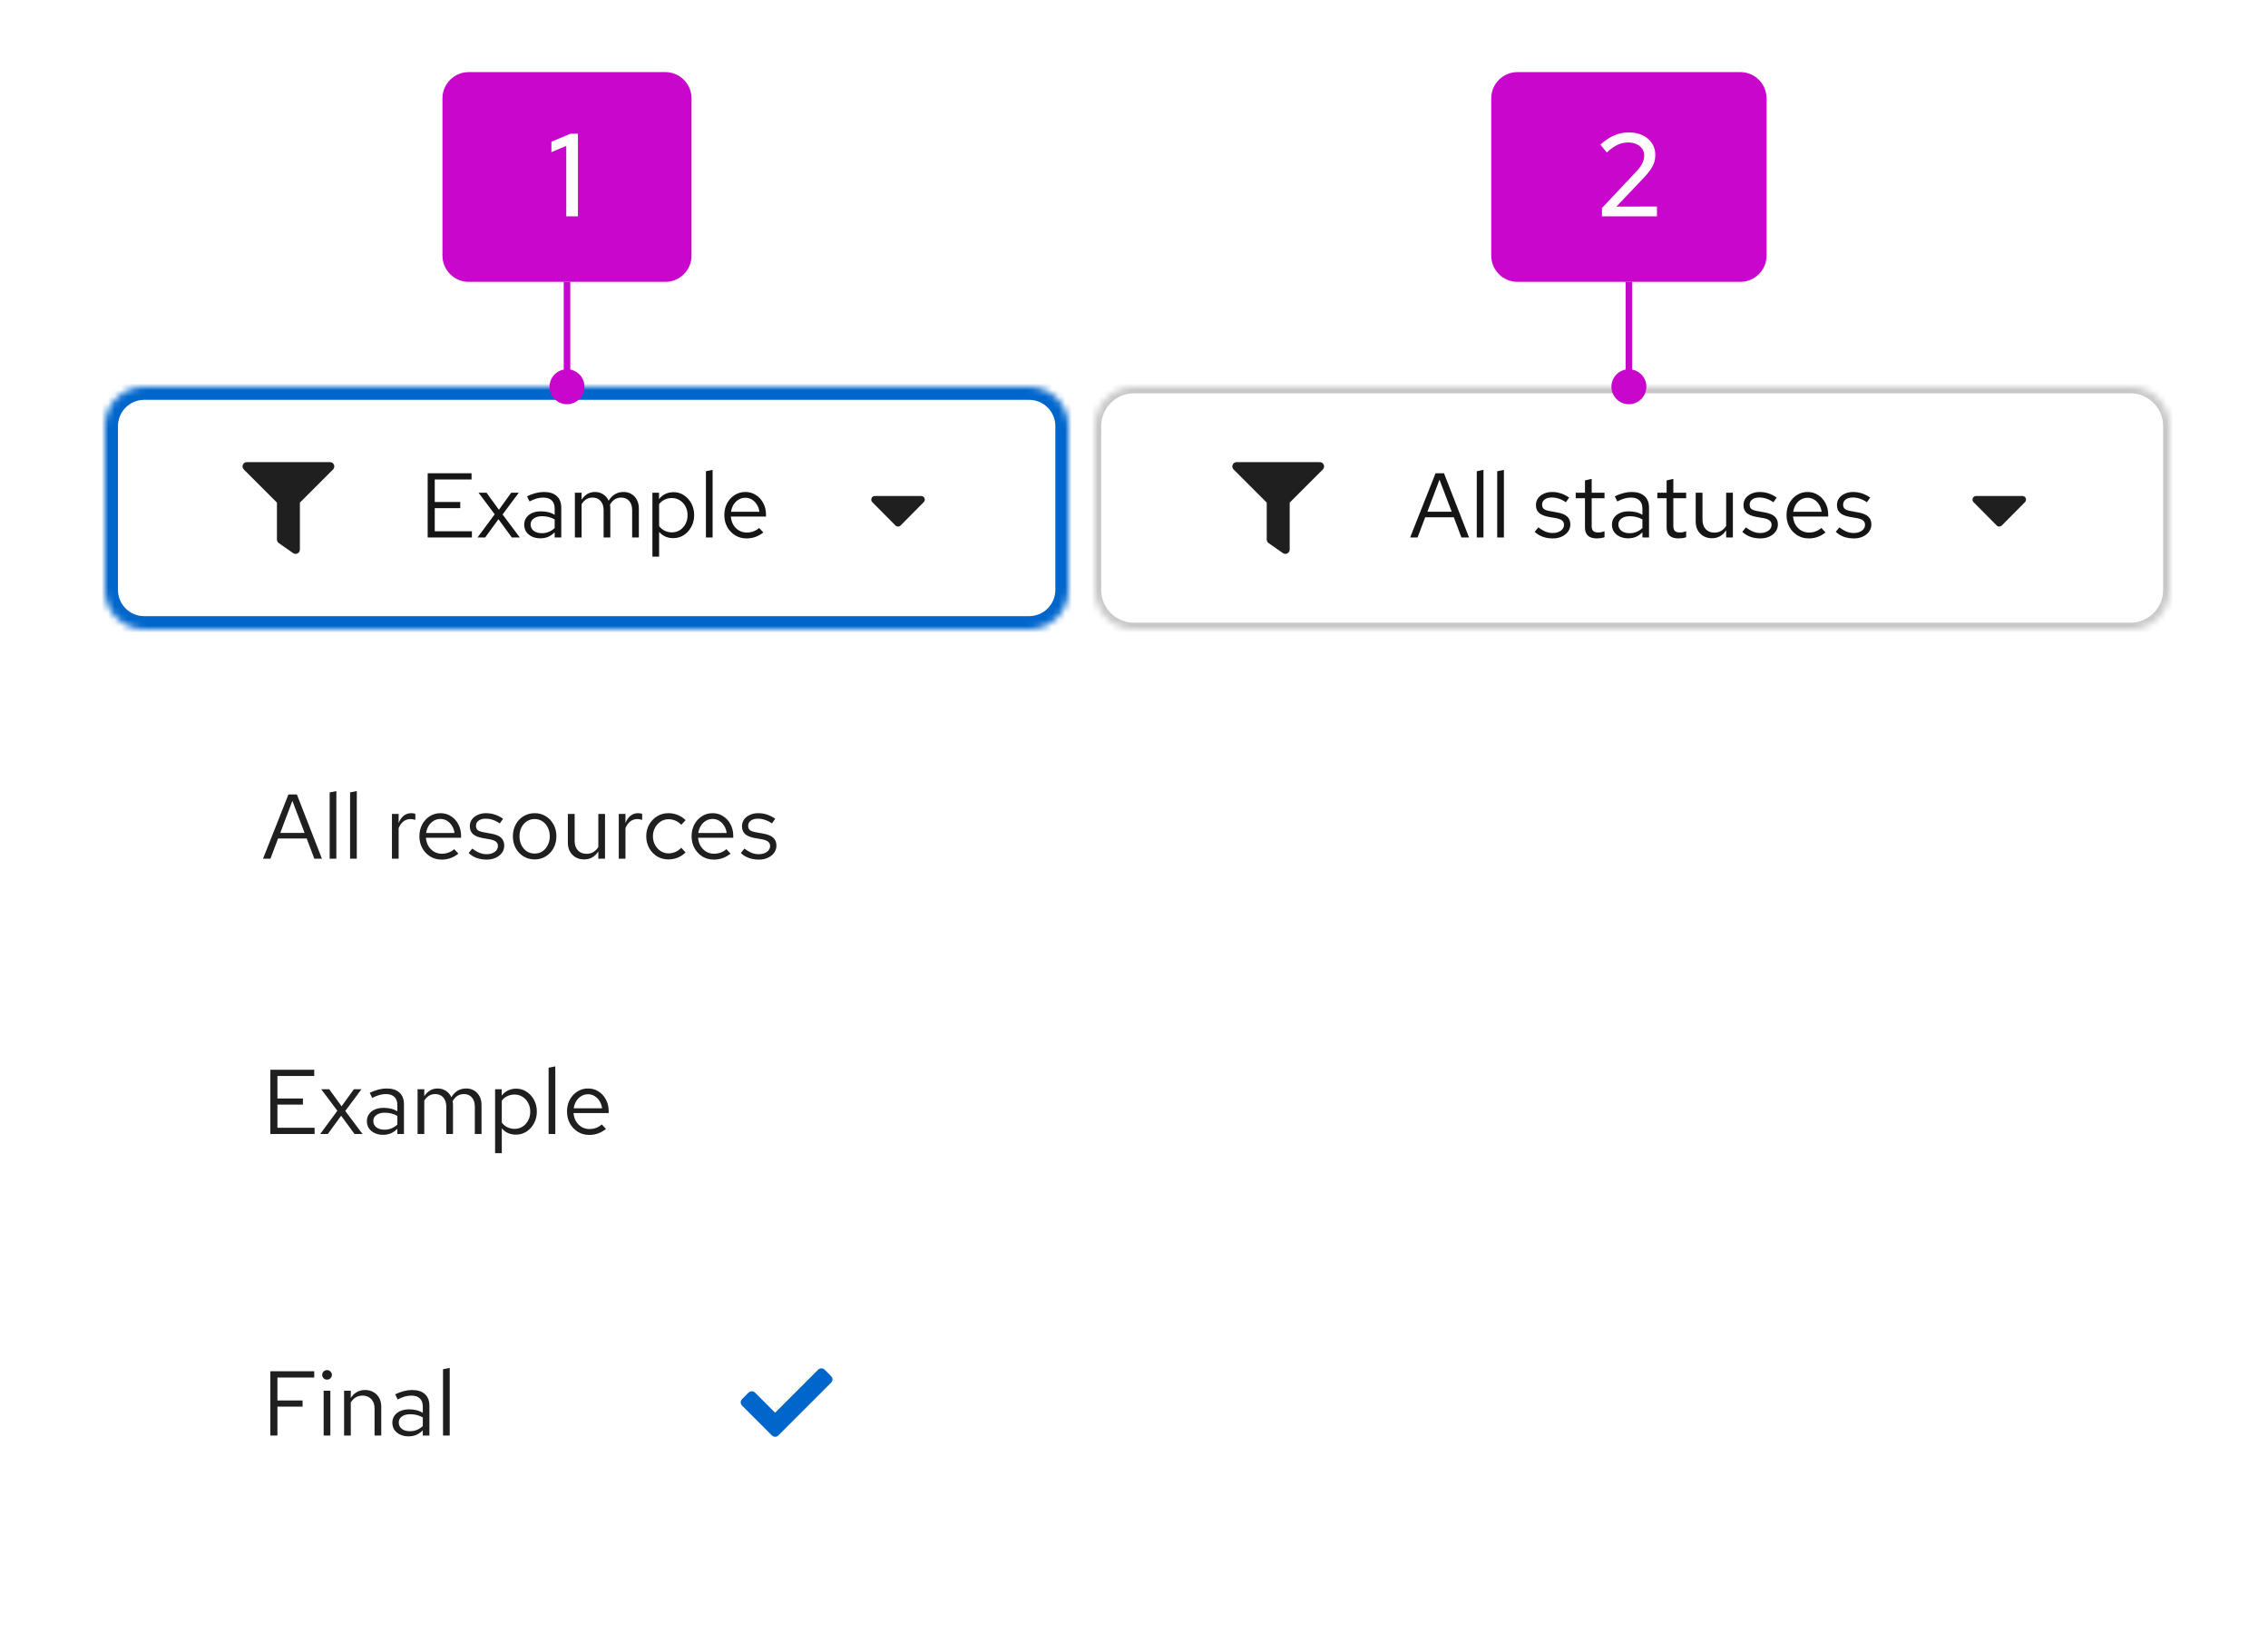 <svg width="346" height="252" viewBox="0 0 346 252" fill="none" xmlns="http://www.w3.org/2000/svg">
<g clip-path="url(#clip0_135_74673)">
<rect width="346" height="252" fill="white"/>
<rect width="374" height="69" transform="translate(0 43)" fill="white"/>
<mask id="path-1-inside-1_135_74673" fill="white">
<path d="M16 65C16 61.686 18.686 59 22 59H157C160.314 59 163 61.686 163 65V90C163 93.314 160.314 96 157 96H22C18.686 96 16 93.314 16 90V65Z"/>
</mask>
<path d="M16 65C16 61.686 18.686 59 22 59H157C160.314 59 163 61.686 163 65V90C163 93.314 160.314 96 157 96H22C18.686 96 16 93.314 16 90V65Z" fill="white"/>
<path d="M22 61H157V57H22V61ZM161 65V90H165V65H161ZM157 94H22V98H157V94ZM18 90V65H14V90H18ZM22 94C19.791 94 18 92.209 18 90H14C14 94.418 17.582 98 22 98V94ZM161 90C161 92.209 159.209 94 157 94V98C161.418 98 165 94.418 165 90H161ZM157 61C159.209 61 161 62.791 161 65H165C165 60.582 161.418 57 157 57V61ZM22 57C17.582 57 14 60.582 14 65H18C18 62.791 19.791 61 22 61V57Z" fill="#0066CC" mask="url(#path-1-inside-1_135_74673)"/>
<path fill-rule="evenodd" clip-rule="evenodd" d="M45.75 83.843V76.678L50.807 71.62C51.219 71.208 50.927 70.5 50.343 70.5H37.657C37.074 70.5 36.78 71.207 37.193 71.62L42.25 76.678V82.312C42.25 82.527 42.355 82.727 42.53 82.85L44.717 84.381C45.149 84.683 45.75 84.377 45.75 83.843Z" fill="#1F1F1F"/>
<path d="M65.246 82V72.2H71.938V73.152H66.324V76.582H70.216V77.52H66.324V81.048H71.994V82H65.246ZM72.85 82L75.468 78.458L73.004 75.168H74.222L76.112 77.772L77.988 75.168H79.15L76.672 78.486L79.304 82H78.086L76.042 79.214L74.012 82H72.85ZM82.449 82.126C81.964 82.126 81.534 82.037 81.161 81.86C80.788 81.683 80.494 81.44 80.279 81.132C80.074 80.815 79.971 80.451 79.971 80.04C79.971 79.629 80.079 79.275 80.293 78.976C80.508 78.668 80.806 78.43 81.189 78.262C81.572 78.094 82.02 78.01 82.533 78.01C82.925 78.01 83.294 78.052 83.639 78.136C83.994 78.22 84.32 78.355 84.619 78.542V77.604C84.619 77.044 84.47 76.624 84.171 76.344C83.873 76.055 83.434 75.91 82.855 75.91C82.538 75.91 82.211 75.957 81.875 76.05C81.549 76.143 81.184 76.293 80.783 76.498L80.405 75.714C81.32 75.275 82.178 75.056 82.981 75.056C83.831 75.056 84.484 75.266 84.941 75.686C85.398 76.097 85.627 76.689 85.627 77.464V82H84.619V81.202C84.32 81.51 83.989 81.743 83.625 81.902C83.261 82.051 82.869 82.126 82.449 82.126ZM80.951 80.012C80.951 80.413 81.105 80.735 81.413 80.978C81.731 81.221 82.146 81.342 82.659 81.342C83.042 81.342 83.392 81.277 83.709 81.146C84.036 81.015 84.339 80.819 84.619 80.558V79.242C84.33 79.074 84.031 78.953 83.723 78.878C83.415 78.794 83.07 78.752 82.687 78.752C82.165 78.752 81.745 78.869 81.427 79.102C81.11 79.326 80.951 79.629 80.951 80.012ZM87.704 82V75.168H88.726V76.232C88.988 75.84 89.286 75.546 89.622 75.35C89.958 75.154 90.336 75.056 90.756 75.056C91.242 75.056 91.666 75.177 92.03 75.42C92.394 75.653 92.67 75.975 92.856 76.386C93.127 75.947 93.449 75.616 93.822 75.392C94.205 75.168 94.644 75.056 95.138 75.056C95.596 75.056 95.997 75.163 96.342 75.378C96.697 75.593 96.972 75.891 97.168 76.274C97.364 76.647 97.462 77.086 97.462 77.59V82H96.44V77.842C96.44 77.245 96.291 76.773 95.992 76.428C95.694 76.083 95.283 75.91 94.76 75.91C94.406 75.91 94.084 75.999 93.794 76.176C93.514 76.353 93.267 76.624 93.052 76.988C93.071 77.081 93.085 77.179 93.094 77.282C93.104 77.385 93.108 77.487 93.108 77.59V82H92.086V77.842C92.086 77.245 91.932 76.773 91.624 76.428C91.326 76.083 90.915 75.91 90.392 75.91C89.692 75.91 89.137 76.246 88.726 76.918V82H87.704ZM99.531 84.926V75.168H100.538V76.148C100.8 75.803 101.117 75.541 101.49 75.364C101.873 75.177 102.293 75.084 102.75 75.084C103.348 75.084 103.88 75.243 104.346 75.56C104.822 75.868 105.2 76.288 105.48 76.82C105.76 77.343 105.9 77.931 105.9 78.584C105.9 79.237 105.756 79.83 105.466 80.362C105.186 80.894 104.804 81.319 104.318 81.636C103.842 81.944 103.301 82.098 102.694 82.098C102.265 82.098 101.868 82.019 101.504 81.86C101.14 81.692 100.823 81.454 100.552 81.146V84.926H99.531ZM102.498 81.216C102.956 81.216 103.362 81.104 103.716 80.88C104.08 80.647 104.365 80.334 104.57 79.942C104.785 79.541 104.892 79.093 104.892 78.598C104.892 78.094 104.785 77.646 104.57 77.254C104.365 76.862 104.08 76.554 103.716 76.33C103.362 76.097 102.956 75.98 102.498 75.98C102.097 75.98 101.724 76.064 101.378 76.232C101.042 76.391 100.767 76.619 100.552 76.918V80.264C100.776 80.563 101.056 80.796 101.392 80.964C101.738 81.132 102.106 81.216 102.498 81.216ZM107.693 82V71.892L108.715 71.682V82H107.693ZM113.89 82.14C113.255 82.14 112.681 81.986 112.168 81.678C111.654 81.361 111.248 80.936 110.95 80.404C110.651 79.863 110.502 79.256 110.502 78.584C110.502 77.912 110.642 77.31 110.922 76.778C111.211 76.246 111.598 75.826 112.084 75.518C112.569 75.21 113.11 75.056 113.708 75.056C114.314 75.056 114.851 75.21 115.318 75.518C115.794 75.817 116.167 76.227 116.438 76.75C116.718 77.263 116.858 77.847 116.858 78.5V78.808H111.496C111.533 79.275 111.659 79.695 111.874 80.068C112.098 80.432 112.387 80.721 112.742 80.936C113.106 81.141 113.502 81.244 113.932 81.244C114.286 81.244 114.627 81.183 114.954 81.062C115.29 80.931 115.574 80.759 115.808 80.544L116.452 81.23C116.06 81.538 115.654 81.767 115.234 81.916C114.814 82.065 114.366 82.14 113.89 82.14ZM111.524 78.08H115.85C115.803 77.669 115.677 77.305 115.472 76.988C115.276 76.661 115.024 76.405 114.716 76.218C114.417 76.031 114.081 75.938 113.708 75.938C113.334 75.938 112.994 76.031 112.686 76.218C112.378 76.395 112.121 76.647 111.916 76.974C111.72 77.291 111.589 77.66 111.524 78.08Z" fill="#151515"/>
<path fill-rule="evenodd" clip-rule="evenodd" d="M137.389 80.171L140.921 76.61C141.267 76.261 141.023 75.667 140.534 75.667H133.466C132.977 75.667 132.733 76.261 133.079 76.61L136.611 80.171C136.826 80.387 137.174 80.387 137.389 80.171Z" fill="#1F1F1F"/>
<mask id="path-6-inside-2_135_74673" fill="white">
<path d="M167 65C167 61.686 169.686 59 173 59H325C328.314 59 331 61.686 331 65V90C331 93.314 328.314 96 325 96H173C169.686 96 167 93.314 167 90V65Z"/>
</mask>
<path d="M167 65C167 61.686 169.686 59 173 59H325C328.314 59 331 61.686 331 65V90C331 93.314 328.314 96 325 96H173C169.686 96 167 93.314 167 90V65Z" fill="white"/>
<path d="M173 60H325V58H173V60ZM330 65V90H332V65H330ZM325 95H173V97H325V95ZM168 90V65H166V90H168ZM173 95C170.239 95 168 92.761 168 90H166C166 93.866 169.134 97 173 97V95ZM330 90C330 92.761 327.761 95 325 95V97C328.866 97 332 93.866 332 90H330ZM325 60C327.761 60 330 62.239 330 65H332C332 61.134 328.866 58 325 58V60ZM173 58C169.134 58 166 61.134 166 65H168C168 62.239 170.239 60 173 60V58Z" fill="#C7C7C7" mask="url(#path-6-inside-2_135_74673)"/>
<path fill-rule="evenodd" clip-rule="evenodd" d="M196.75 83.843V76.678L201.807 71.62C202.219 71.208 201.927 70.5 201.343 70.5H188.657C188.074 70.5 187.78 71.207 188.193 71.62L193.25 76.678V82.312C193.25 82.527 193.354 82.727 193.53 82.85L195.717 84.381C196.149 84.683 196.75 84.377 196.75 83.843Z" fill="#1F1F1F"/>
<path d="M215.126 82L219.004 72.2H220.292L224.114 82H222.952L221.79 78.92H217.422L216.26 82H215.126ZM217.758 78.066H221.468L219.606 73.18L217.758 78.066ZM225.292 82V71.892L226.314 71.682V82H225.292ZM228.409 82V71.892L229.431 71.682V82H228.409ZM236.908 82.14C236.348 82.14 235.83 82.056 235.354 81.888C234.878 81.711 234.472 81.459 234.136 81.132L234.682 80.46C235.093 80.759 235.471 80.978 235.816 81.118C236.161 81.249 236.516 81.314 236.88 81.314C237.375 81.314 237.785 81.197 238.112 80.964C238.439 80.731 238.602 80.432 238.602 80.068C238.602 79.788 238.504 79.569 238.308 79.41C238.121 79.251 237.809 79.13 237.37 79.046L236.25 78.85C235.587 78.729 235.097 78.523 234.78 78.234C234.472 77.945 234.318 77.553 234.318 77.058C234.318 76.666 234.421 76.321 234.626 76.022C234.841 75.723 235.135 75.49 235.508 75.322C235.881 75.145 236.306 75.056 236.782 75.056C237.249 75.056 237.692 75.126 238.112 75.266C238.532 75.397 238.957 75.611 239.386 75.91L238.882 76.624C238.527 76.372 238.173 76.19 237.818 76.078C237.463 75.957 237.104 75.896 236.74 75.896C236.292 75.896 235.933 75.994 235.662 76.19C235.391 76.386 235.256 76.652 235.256 76.988C235.256 77.268 235.34 77.483 235.508 77.632C235.685 77.781 235.993 77.893 236.432 77.968L237.58 78.178C238.271 78.299 238.775 78.509 239.092 78.808C239.409 79.107 239.568 79.508 239.568 80.012C239.568 80.413 239.451 80.777 239.218 81.104C238.985 81.421 238.667 81.673 238.266 81.86C237.865 82.047 237.412 82.14 236.908 82.14ZM243.592 82.14C243.004 82.14 242.556 82 242.248 81.72C241.949 81.431 241.8 81.015 241.8 80.474V76.008H240.386V75.168H241.8V73.292L242.822 73.054V75.168H244.782V76.008H242.822V80.208C242.822 80.572 242.896 80.833 243.046 80.992C243.204 81.151 243.461 81.23 243.816 81.23C243.993 81.23 244.152 81.216 244.292 81.188C244.432 81.16 244.595 81.113 244.782 81.048V81.958C244.595 82.023 244.399 82.07 244.194 82.098C243.988 82.126 243.788 82.14 243.592 82.14ZM248.393 82.126C247.907 82.126 247.478 82.037 247.105 81.86C246.731 81.683 246.437 81.44 246.223 81.132C246.017 80.815 245.915 80.451 245.915 80.04C245.915 79.629 246.022 79.275 246.237 78.976C246.451 78.668 246.75 78.43 247.133 78.262C247.515 78.094 247.963 78.01 248.477 78.01C248.869 78.01 249.237 78.052 249.583 78.136C249.937 78.22 250.264 78.355 250.563 78.542V77.604C250.563 77.044 250.413 76.624 250.115 76.344C249.816 76.055 249.377 75.91 248.799 75.91C248.481 75.91 248.155 75.957 247.819 76.05C247.492 76.143 247.128 76.293 246.727 76.498L246.349 75.714C247.263 75.275 248.122 75.056 248.925 75.056C249.774 75.056 250.427 75.266 250.885 75.686C251.342 76.097 251.571 76.689 251.571 77.464V82H250.563V81.202C250.264 81.51 249.933 81.743 249.569 81.902C249.205 82.051 248.813 82.126 248.393 82.126ZM246.895 80.012C246.895 80.413 247.049 80.735 247.357 80.978C247.674 81.221 248.089 81.342 248.603 81.342C248.985 81.342 249.335 81.277 249.653 81.146C249.979 81.015 250.283 80.819 250.563 80.558V79.242C250.273 79.074 249.975 78.953 249.667 78.878C249.359 78.794 249.013 78.752 248.631 78.752C248.108 78.752 247.688 78.869 247.371 79.102C247.053 79.326 246.895 79.629 246.895 80.012ZM256.047 82.14C255.459 82.14 255.011 82 254.703 81.72C254.404 81.431 254.255 81.015 254.255 80.474V76.008H252.841V75.168H254.255V73.292L255.277 73.054V75.168H257.237V76.008H255.277V80.208C255.277 80.572 255.351 80.833 255.501 80.992C255.659 81.151 255.916 81.23 256.271 81.23C256.448 81.23 256.607 81.216 256.747 81.188C256.887 81.16 257.05 81.113 257.237 81.048V81.958C257.05 82.023 256.854 82.07 256.649 82.098C256.443 82.126 256.243 82.14 256.047 82.14ZM261.17 82.112C260.684 82.112 260.255 82.005 259.882 81.79C259.508 81.575 259.214 81.277 259 80.894C258.794 80.511 258.692 80.073 258.692 79.578V75.168H259.728V79.284C259.728 79.891 259.891 80.371 260.218 80.726C260.544 81.081 260.988 81.258 261.548 81.258C261.93 81.258 262.271 81.169 262.57 80.992C262.878 80.815 263.134 80.558 263.34 80.222V75.168H264.362V82H263.34V80.894C263.078 81.295 262.766 81.599 262.402 81.804C262.047 82.009 261.636 82.112 261.17 82.112ZM268.572 82.14C268.012 82.14 267.494 82.056 267.018 81.888C266.542 81.711 266.136 81.459 265.8 81.132L266.346 80.46C266.757 80.759 267.135 80.978 267.48 81.118C267.826 81.249 268.18 81.314 268.544 81.314C269.039 81.314 269.45 81.197 269.776 80.964C270.103 80.731 270.266 80.432 270.266 80.068C270.266 79.788 270.168 79.569 269.972 79.41C269.786 79.251 269.473 79.13 269.034 79.046L267.914 78.85C267.252 78.729 266.762 78.523 266.444 78.234C266.136 77.945 265.982 77.553 265.982 77.058C265.982 76.666 266.085 76.321 266.29 76.022C266.505 75.723 266.799 75.49 267.172 75.322C267.546 75.145 267.97 75.056 268.446 75.056C268.913 75.056 269.356 75.126 269.776 75.266C270.196 75.397 270.621 75.611 271.05 75.91L270.546 76.624C270.192 76.372 269.837 76.19 269.482 76.078C269.128 75.957 268.768 75.896 268.404 75.896C267.956 75.896 267.597 75.994 267.326 76.19C267.056 76.386 266.92 76.652 266.92 76.988C266.92 77.268 267.004 77.483 267.172 77.632C267.35 77.781 267.658 77.893 268.096 77.968L269.244 78.178C269.935 78.299 270.439 78.509 270.756 78.808C271.074 79.107 271.232 79.508 271.232 80.012C271.232 80.413 271.116 80.777 270.882 81.104C270.649 81.421 270.332 81.673 269.93 81.86C269.529 82.047 269.076 82.14 268.572 82.14ZM275.937 82.14C275.302 82.14 274.728 81.986 274.215 81.678C273.701 81.361 273.295 80.936 272.997 80.404C272.698 79.863 272.549 79.256 272.549 78.584C272.549 77.912 272.689 77.31 272.969 76.778C273.258 76.246 273.645 75.826 274.131 75.518C274.616 75.21 275.157 75.056 275.755 75.056C276.361 75.056 276.898 75.21 277.365 75.518C277.841 75.817 278.214 76.227 278.485 76.75C278.765 77.263 278.905 77.847 278.905 78.5V78.808H273.543C273.58 79.275 273.706 79.695 273.921 80.068C274.145 80.432 274.434 80.721 274.789 80.936C275.153 81.141 275.549 81.244 275.979 81.244C276.333 81.244 276.674 81.183 277.001 81.062C277.337 80.931 277.621 80.759 277.855 80.544L278.499 81.23C278.107 81.538 277.701 81.767 277.281 81.916C276.861 82.065 276.413 82.14 275.937 82.14ZM273.571 78.08H277.897C277.85 77.669 277.724 77.305 277.519 76.988C277.323 76.661 277.071 76.405 276.763 76.218C276.464 76.031 276.128 75.938 275.755 75.938C275.381 75.938 275.041 76.031 274.733 76.218C274.425 76.395 274.168 76.647 273.963 76.974C273.767 77.291 273.636 77.66 273.571 78.08ZM282.832 82.14C282.272 82.14 281.754 82.056 281.278 81.888C280.802 81.711 280.396 81.459 280.06 81.132L280.606 80.46C281.017 80.759 281.395 80.978 281.74 81.118C282.085 81.249 282.44 81.314 282.804 81.314C283.299 81.314 283.709 81.197 284.036 80.964C284.363 80.731 284.526 80.432 284.526 80.068C284.526 79.788 284.428 79.569 284.232 79.41C284.045 79.251 283.733 79.13 283.294 79.046L282.174 78.85C281.511 78.729 281.021 78.523 280.704 78.234C280.396 77.945 280.242 77.553 280.242 77.058C280.242 76.666 280.345 76.321 280.55 76.022C280.765 75.723 281.059 75.49 281.432 75.322C281.805 75.145 282.23 75.056 282.706 75.056C283.173 75.056 283.616 75.126 284.036 75.266C284.456 75.397 284.881 75.611 285.31 75.91L284.806 76.624C284.451 76.372 284.097 76.19 283.742 76.078C283.387 75.957 283.028 75.896 282.664 75.896C282.216 75.896 281.857 75.994 281.586 76.19C281.315 76.386 281.18 76.652 281.18 76.988C281.18 77.268 281.264 77.483 281.432 77.632C281.609 77.781 281.917 77.893 282.356 77.968L283.504 78.178C284.195 78.299 284.699 78.509 285.016 78.808C285.333 79.107 285.492 79.508 285.492 80.012C285.492 80.413 285.375 80.777 285.142 81.104C284.909 81.421 284.591 81.673 284.19 81.86C283.789 82.047 283.336 82.14 282.832 82.14Z" fill="#151515"/>
<path fill-rule="evenodd" clip-rule="evenodd" d="M305.389 80.171L308.921 76.61C309.267 76.261 309.023 75.667 308.534 75.667H301.466C300.977 75.667 300.733 76.261 301.079 76.61L304.611 80.171C304.826 80.387 305.174 80.387 305.389 80.171Z" fill="#1F1F1F"/>
<g filter="url(#filter0_d_135_74673)">
<path d="M16 102C16 98.686 18.686 96 22 96H153C156.314 96 159 98.686 159 102V235C159 238.314 156.314 241 153 241H22C18.686 241 16 238.314 16 235V102Z" fill="white"/>
<path d="M40.126 127L44.004 117.2H45.292L49.114 127H47.952L46.79 123.92H42.422L41.26 127H40.126ZM42.758 123.066H46.468L44.606 118.18L42.758 123.066ZM50.292 127V116.892L51.314 116.682V127H50.292ZM53.409 127V116.892L54.431 116.682V127H53.409ZM59.794 127V120.168H60.816V121.568C60.993 121.092 61.245 120.723 61.572 120.462C61.908 120.191 62.291 120.056 62.72 120.056C62.842 120.056 62.953 120.065 63.056 120.084C63.159 120.093 63.261 120.117 63.364 120.154V121.078C63.252 121.041 63.131 121.013 63 120.994C62.879 120.966 62.762 120.952 62.65 120.952C62.23 120.952 61.861 121.073 61.544 121.316C61.236 121.559 60.993 121.899 60.816 122.338V127H59.794ZM67.372 127.14C66.737 127.14 66.163 126.986 65.65 126.678C65.137 126.361 64.731 125.936 64.432 125.404C64.133 124.863 63.984 124.256 63.984 123.584C63.984 122.912 64.124 122.31 64.404 121.778C64.694 121.246 65.081 120.826 65.566 120.518C66.052 120.21 66.593 120.056 67.19 120.056C67.797 120.056 68.334 120.21 68.8 120.518C69.276 120.817 69.65 121.227 69.92 121.75C70.2 122.263 70.34 122.847 70.34 123.5V123.808H64.978C65.016 124.275 65.141 124.695 65.356 125.068C65.58 125.432 65.87 125.721 66.224 125.936C66.588 126.141 66.985 126.244 67.414 126.244C67.769 126.244 68.109 126.183 68.436 126.062C68.772 125.931 69.057 125.759 69.29 125.544L69.934 126.23C69.542 126.538 69.136 126.767 68.716 126.916C68.296 127.065 67.848 127.14 67.372 127.14ZM65.006 123.08H69.332C69.285 122.669 69.159 122.305 68.954 121.988C68.758 121.661 68.506 121.405 68.198 121.218C67.9 121.031 67.564 120.938 67.19 120.938C66.817 120.938 66.476 121.031 66.168 121.218C65.86 121.395 65.603 121.647 65.398 121.974C65.202 122.291 65.072 122.66 65.006 123.08ZM74.267 127.14C73.707 127.14 73.189 127.056 72.713 126.888C72.237 126.711 71.832 126.459 71.496 126.132L72.041 125.46C72.452 125.759 72.83 125.978 73.175 126.118C73.521 126.249 73.876 126.314 74.24 126.314C74.734 126.314 75.145 126.197 75.472 125.964C75.798 125.731 75.962 125.432 75.962 125.068C75.962 124.788 75.864 124.569 75.668 124.41C75.481 124.251 75.168 124.13 74.73 124.046L73.609 123.85C72.947 123.729 72.457 123.523 72.139 123.234C71.832 122.945 71.677 122.553 71.677 122.058C71.677 121.666 71.78 121.321 71.986 121.022C72.2 120.723 72.494 120.49 72.868 120.322C73.241 120.145 73.665 120.056 74.141 120.056C74.608 120.056 75.052 120.126 75.472 120.266C75.891 120.397 76.316 120.611 76.746 120.91L76.242 121.624C75.887 121.372 75.532 121.19 75.177 121.078C74.823 120.957 74.463 120.896 74.1 120.896C73.651 120.896 73.292 120.994 73.022 121.19C72.751 121.386 72.615 121.652 72.615 121.988C72.615 122.268 72.7 122.483 72.868 122.632C73.045 122.781 73.353 122.893 73.791 122.968L74.939 123.178C75.63 123.299 76.134 123.509 76.451 123.808C76.769 124.107 76.927 124.508 76.927 125.012C76.927 125.413 76.811 125.777 76.578 126.104C76.344 126.421 76.027 126.673 75.626 126.86C75.224 127.047 74.772 127.14 74.267 127.14ZM81.576 127.112C80.941 127.112 80.372 126.958 79.868 126.65C79.364 126.342 78.967 125.922 78.678 125.39C78.389 124.858 78.244 124.256 78.244 123.584C78.244 122.912 78.389 122.31 78.678 121.778C78.967 121.246 79.364 120.826 79.868 120.518C80.372 120.21 80.941 120.056 81.576 120.056C82.201 120.056 82.761 120.21 83.256 120.518C83.76 120.826 84.157 121.246 84.446 121.778C84.735 122.31 84.88 122.912 84.88 123.584C84.88 124.256 84.735 124.858 84.446 125.39C84.157 125.922 83.76 126.342 83.256 126.65C82.761 126.958 82.201 127.112 81.576 127.112ZM81.562 126.216C82.01 126.216 82.407 126.104 82.752 125.88C83.097 125.647 83.368 125.329 83.564 124.928C83.769 124.527 83.872 124.079 83.872 123.584C83.872 123.08 83.769 122.632 83.564 122.24C83.368 121.839 83.097 121.526 82.752 121.302C82.407 121.069 82.01 120.952 81.562 120.952C81.114 120.952 80.717 121.069 80.372 121.302C80.027 121.526 79.751 121.839 79.546 122.24C79.35 122.632 79.252 123.08 79.252 123.584C79.252 124.079 79.35 124.527 79.546 124.928C79.751 125.329 80.027 125.647 80.372 125.88C80.717 126.104 81.114 126.216 81.562 126.216ZM89.109 127.112C88.624 127.112 88.194 127.005 87.821 126.79C87.448 126.575 87.154 126.277 86.939 125.894C86.734 125.511 86.631 125.073 86.631 124.578V120.168H87.667V124.284C87.667 124.891 87.83 125.371 88.157 125.726C88.484 126.081 88.927 126.258 89.487 126.258C89.87 126.258 90.21 126.169 90.509 125.992C90.817 125.815 91.074 125.558 91.279 125.222V120.168H92.301V127H91.279V125.894C91.018 126.295 90.705 126.599 90.341 126.804C89.986 127.009 89.576 127.112 89.109 127.112ZM94.398 127V120.168H95.42V121.568C95.597 121.092 95.849 120.723 96.176 120.462C96.512 120.191 96.894 120.056 97.324 120.056C97.445 120.056 97.557 120.065 97.66 120.084C97.762 120.093 97.865 120.117 97.968 120.154V121.078C97.856 121.041 97.734 121.013 97.604 120.994C97.482 120.966 97.366 120.952 97.254 120.952C96.834 120.952 96.465 121.073 96.148 121.316C95.84 121.559 95.597 121.899 95.42 122.338V127H94.398ZM101.962 127.112C101.327 127.112 100.753 126.958 100.24 126.65C99.736 126.333 99.334 125.908 99.036 125.376C98.737 124.835 98.588 124.237 98.588 123.584C98.588 122.921 98.737 122.324 99.036 121.792C99.334 121.26 99.736 120.84 100.24 120.532C100.753 120.215 101.327 120.056 101.962 120.056C102.466 120.056 102.946 120.149 103.404 120.336C103.861 120.523 104.258 120.784 104.594 121.12L103.936 121.834C103.693 121.563 103.399 121.353 103.054 121.204C102.708 121.055 102.358 120.98 102.004 120.98C101.556 120.98 101.15 121.097 100.786 121.33C100.431 121.563 100.146 121.876 99.932 122.268C99.717 122.66 99.61 123.099 99.61 123.584C99.61 124.069 99.717 124.508 99.932 124.9C100.146 125.292 100.431 125.605 100.786 125.838C101.15 126.071 101.556 126.188 102.004 126.188C102.358 126.188 102.708 126.113 103.054 125.964C103.399 125.805 103.693 125.595 103.936 125.334L104.594 126.048C104.258 126.384 103.861 126.645 103.404 126.832C102.946 127.019 102.466 127.112 101.962 127.112ZM108.894 127.14C108.259 127.14 107.685 126.986 107.172 126.678C106.658 126.361 106.252 125.936 105.954 125.404C105.655 124.863 105.506 124.256 105.506 123.584C105.506 122.912 105.646 122.31 105.926 121.778C106.215 121.246 106.602 120.826 107.088 120.518C107.573 120.21 108.114 120.056 108.712 120.056C109.318 120.056 109.855 120.21 110.322 120.518C110.798 120.817 111.171 121.227 111.442 121.75C111.722 122.263 111.862 122.847 111.862 123.5V123.808H106.5C106.537 124.275 106.663 124.695 106.878 125.068C107.102 125.432 107.391 125.721 107.746 125.936C108.11 126.141 108.506 126.244 108.936 126.244C109.29 126.244 109.631 126.183 109.958 126.062C110.294 125.931 110.578 125.759 110.812 125.544L111.456 126.23C111.064 126.538 110.658 126.767 110.238 126.916C109.818 127.065 109.37 127.14 108.894 127.14ZM106.528 123.08H110.854C110.807 122.669 110.681 122.305 110.476 121.988C110.28 121.661 110.028 121.405 109.72 121.218C109.421 121.031 109.085 120.938 108.712 120.938C108.338 120.938 107.998 121.031 107.69 121.218C107.382 121.395 107.125 121.647 106.92 121.974C106.724 122.291 106.593 122.66 106.528 123.08ZM115.789 127.14C115.229 127.14 114.711 127.056 114.235 126.888C113.759 126.711 113.353 126.459 113.017 126.132L113.563 125.46C113.974 125.759 114.352 125.978 114.697 126.118C115.042 126.249 115.397 126.314 115.761 126.314C116.256 126.314 116.666 126.197 116.993 125.964C117.32 125.731 117.483 125.432 117.483 125.068C117.483 124.788 117.385 124.569 117.189 124.41C117.002 124.251 116.69 124.13 116.251 124.046L115.131 123.85C114.468 123.729 113.978 123.523 113.661 123.234C113.353 122.945 113.199 122.553 113.199 122.058C113.199 121.666 113.302 121.321 113.507 121.022C113.722 120.723 114.016 120.49 114.389 120.322C114.762 120.145 115.187 120.056 115.663 120.056C116.13 120.056 116.573 120.126 116.993 120.266C117.413 120.397 117.838 120.611 118.267 120.91L117.763 121.624C117.408 121.372 117.054 121.19 116.699 121.078C116.344 120.957 115.985 120.896 115.621 120.896C115.173 120.896 114.814 120.994 114.543 121.19C114.272 121.386 114.137 121.652 114.137 121.988C114.137 122.268 114.221 122.483 114.389 122.632C114.566 122.781 114.874 122.893 115.313 122.968L116.461 123.178C117.152 123.299 117.656 123.509 117.973 123.808C118.29 124.107 118.449 124.508 118.449 125.012C118.449 125.413 118.332 125.777 118.099 126.104C117.866 126.421 117.548 126.673 117.147 126.86C116.746 127.047 116.293 127.14 115.789 127.14Z" fill="#1F1F1F"/>
<path d="M41.246 169V159.2H47.938V160.152H42.324V163.582H46.216V164.52H42.324V168.048H47.994V169H41.246ZM48.85 169L51.468 165.458L49.004 162.168H50.222L52.112 164.772L53.988 162.168H55.15L52.672 165.486L55.304 169H54.086L52.042 166.214L50.012 169H48.85ZM58.449 169.126C57.964 169.126 57.535 169.037 57.161 168.86C56.788 168.683 56.494 168.44 56.279 168.132C56.074 167.815 55.971 167.451 55.971 167.04C55.971 166.629 56.078 166.275 56.293 165.976C56.508 165.668 56.806 165.43 57.189 165.262C57.572 165.094 58.02 165.01 58.533 165.01C58.925 165.01 59.294 165.052 59.639 165.136C59.994 165.22 60.321 165.355 60.619 165.542V164.604C60.619 164.044 60.47 163.624 60.171 163.344C59.873 163.055 59.434 162.91 58.855 162.91C58.538 162.91 58.211 162.957 57.875 163.05C57.548 163.143 57.184 163.293 56.783 163.498L56.405 162.714C57.32 162.275 58.178 162.056 58.981 162.056C59.831 162.056 60.484 162.266 60.941 162.686C61.398 163.097 61.627 163.689 61.627 164.464V169H60.619V168.202C60.321 168.51 59.989 168.743 59.625 168.902C59.261 169.051 58.869 169.126 58.449 169.126ZM56.951 167.012C56.951 167.413 57.105 167.735 57.413 167.978C57.73 168.221 58.146 168.342 58.659 168.342C59.042 168.342 59.392 168.277 59.709 168.146C60.036 168.015 60.339 167.819 60.619 167.558V166.242C60.33 166.074 60.031 165.953 59.723 165.878C59.415 165.794 59.07 165.752 58.687 165.752C58.164 165.752 57.745 165.869 57.427 166.102C57.11 166.326 56.951 166.629 56.951 167.012ZM63.704 169V162.168H64.726V163.232C64.988 162.84 65.286 162.546 65.622 162.35C65.958 162.154 66.336 162.056 66.756 162.056C67.242 162.056 67.666 162.177 68.03 162.42C68.394 162.653 68.67 162.975 68.856 163.386C69.127 162.947 69.449 162.616 69.822 162.392C70.205 162.168 70.644 162.056 71.138 162.056C71.596 162.056 71.997 162.163 72.342 162.378C72.697 162.593 72.972 162.891 73.168 163.274C73.364 163.647 73.462 164.086 73.462 164.59V169H72.44V164.842C72.44 164.245 72.291 163.773 71.992 163.428C71.694 163.083 71.283 162.91 70.76 162.91C70.406 162.91 70.084 162.999 69.794 163.176C69.514 163.353 69.267 163.624 69.052 163.988C69.071 164.081 69.085 164.179 69.094 164.282C69.104 164.385 69.108 164.487 69.108 164.59V169H68.086V164.842C68.086 164.245 67.932 163.773 67.624 163.428C67.326 163.083 66.915 162.91 66.392 162.91C65.692 162.91 65.137 163.246 64.726 163.918V169H63.704ZM75.531 171.926V162.168H76.538V163.148C76.8 162.803 77.117 162.541 77.49 162.364C77.873 162.177 78.293 162.084 78.751 162.084C79.348 162.084 79.88 162.243 80.347 162.56C80.823 162.868 81.201 163.288 81.481 163.82C81.76 164.343 81.9 164.931 81.9 165.584C81.9 166.237 81.756 166.83 81.466 167.362C81.186 167.894 80.804 168.319 80.319 168.636C79.843 168.944 79.301 169.098 78.695 169.098C78.265 169.098 77.868 169.019 77.504 168.86C77.141 168.692 76.823 168.454 76.552 168.146V171.926H75.531ZM78.499 168.216C78.956 168.216 79.362 168.104 79.716 167.88C80.081 167.647 80.365 167.334 80.57 166.942C80.785 166.541 80.892 166.093 80.892 165.598C80.892 165.094 80.785 164.646 80.57 164.254C80.365 163.862 80.081 163.554 79.716 163.33C79.362 163.097 78.956 162.98 78.499 162.98C78.097 162.98 77.724 163.064 77.379 163.232C77.043 163.391 76.767 163.619 76.552 163.918V167.264C76.776 167.563 77.056 167.796 77.392 167.964C77.738 168.132 78.106 168.216 78.499 168.216ZM83.693 169V158.892L84.715 158.682V169H83.693ZM89.89 169.14C89.255 169.14 88.681 168.986 88.168 168.678C87.654 168.361 87.248 167.936 86.95 167.404C86.651 166.863 86.502 166.256 86.502 165.584C86.502 164.912 86.642 164.31 86.922 163.778C87.211 163.246 87.598 162.826 88.084 162.518C88.569 162.21 89.11 162.056 89.708 162.056C90.314 162.056 90.851 162.21 91.318 162.518C91.794 162.817 92.167 163.227 92.438 163.75C92.718 164.263 92.858 164.847 92.858 165.5V165.808H87.496C87.533 166.275 87.659 166.695 87.874 167.068C88.098 167.432 88.387 167.721 88.742 167.936C89.106 168.141 89.502 168.244 89.932 168.244C90.286 168.244 90.627 168.183 90.954 168.062C91.29 167.931 91.574 167.759 91.808 167.544L92.452 168.23C92.06 168.538 91.654 168.767 91.234 168.916C90.814 169.065 90.366 169.14 89.89 169.14ZM87.524 165.08H91.85C91.803 164.669 91.677 164.305 91.472 163.988C91.276 163.661 91.024 163.405 90.716 163.218C90.417 163.031 90.081 162.938 89.708 162.938C89.334 162.938 88.994 163.031 88.686 163.218C88.378 163.395 88.121 163.647 87.916 163.974C87.72 164.291 87.589 164.66 87.524 165.08Z" fill="#1F1F1F"/>
<path d="M41.246 215V205.2H47.938V206.152H42.324V209.652H46.16V210.59H42.324V215H41.246ZM49.376 215V208.168H50.398V215H49.376ZM49.894 206.474C49.688 206.474 49.511 206.404 49.362 206.264C49.222 206.115 49.152 205.942 49.152 205.746C49.152 205.55 49.222 205.382 49.362 205.242C49.511 205.093 49.688 205.018 49.894 205.018C50.099 205.018 50.272 205.093 50.412 205.242C50.561 205.382 50.636 205.55 50.636 205.746C50.636 205.942 50.561 206.115 50.412 206.264C50.272 206.404 50.099 206.474 49.894 206.474ZM52.493 215V208.168H53.515V209.274C53.777 208.863 54.089 208.56 54.453 208.364C54.817 208.159 55.228 208.056 55.685 208.056C56.18 208.056 56.609 208.163 56.973 208.378C57.347 208.583 57.636 208.877 57.841 209.26C58.056 209.633 58.163 210.072 58.163 210.576V215H57.141V210.87C57.141 210.263 56.973 209.787 56.637 209.442C56.311 209.087 55.867 208.91 55.307 208.91C54.934 208.91 54.593 208.999 54.285 209.176C53.977 209.353 53.721 209.615 53.515 209.96V215H52.493ZM62.332 215.126C61.847 215.126 61.417 215.037 61.044 214.86C60.671 214.683 60.377 214.44 60.162 214.132C59.957 213.815 59.854 213.451 59.854 213.04C59.854 212.629 59.961 212.275 60.176 211.976C60.391 211.668 60.689 211.43 61.072 211.262C61.455 211.094 61.903 211.01 62.416 211.01C62.808 211.01 63.177 211.052 63.522 211.136C63.877 211.22 64.203 211.355 64.502 211.542V210.604C64.502 210.044 64.353 209.624 64.054 209.344C63.755 209.055 63.317 208.91 62.738 208.91C62.421 208.91 62.094 208.957 61.758 209.05C61.431 209.143 61.067 209.293 60.666 209.498L60.288 208.714C61.203 208.275 62.061 208.056 62.864 208.056C63.713 208.056 64.367 208.266 64.824 208.686C65.281 209.097 65.51 209.689 65.51 210.464V215H64.502V214.202C64.203 214.51 63.872 214.743 63.508 214.902C63.144 215.051 62.752 215.126 62.332 215.126ZM60.834 213.012C60.834 213.413 60.988 213.735 61.296 213.978C61.613 214.221 62.029 214.342 62.542 214.342C62.925 214.342 63.275 214.277 63.592 214.146C63.919 214.015 64.222 213.819 64.502 213.558V212.242C64.213 212.074 63.914 211.953 63.606 211.878C63.298 211.794 62.953 211.752 62.57 211.752C62.047 211.752 61.627 211.869 61.31 212.102C60.993 212.326 60.834 212.629 60.834 213.012ZM67.587 215V204.892L68.609 204.682V215H67.587Z" fill="#1F1F1F"/>
<path fill-rule="evenodd" clip-rule="evenodd" d="M118.745 214.985L126.795 206.935C127.068 206.662 127.068 206.218 126.795 205.945L125.805 204.955C125.532 204.682 125.088 204.682 124.815 204.955L118.25 211.52L115.185 208.455C114.912 208.182 114.468 208.182 114.195 208.455L113.205 209.445C112.932 209.718 112.932 210.162 113.205 210.435L117.755 214.985C118.028 215.258 118.472 215.258 118.745 214.985Z" fill="#0066CC"/>
</g>
<path d="M67.5 15C67.5 12.791 69.291 11 71.5 11H101.5C103.709 11 105.5 12.791 105.5 15V39C105.5 41.209 103.709 43 101.5 43H71.5C69.291 43 67.5 41.209 67.5 39V15Z" fill="#C806CC"/>
<path d="M86.388 33V22.254L84.12 23.208V21.624L87.036 20.4H88.17V33H86.388Z" fill="white"/>
<path d="M86.5 56.333C85.027 56.333 83.833 57.527 83.833 59C83.833 60.473 85.027 61.667 86.5 61.667C87.973 61.667 89.167 60.473 89.167 59C89.167 57.527 87.973 56.333 86.5 56.333ZM86 43L86 59L87 59L87 43L86 43Z" fill="#C806CC"/>
<path d="M227.5 15C227.5 12.791 229.291 11 231.5 11H265.5C267.709 11 269.5 12.791 269.5 15V39C269.5 41.209 267.709 43 265.5 43H231.5C229.291 43 227.5 41.209 227.5 39V15Z" fill="#C806CC"/>
<path d="M244.39 33V31.74L249.502 26.304C250.018 25.764 250.366 25.302 250.546 24.918C250.738 24.534 250.834 24.126 250.834 23.694C250.834 23.13 250.606 22.662 250.15 22.29C249.694 21.918 249.118 21.732 248.422 21.732C247.846 21.732 247.306 21.846 246.802 22.074C246.298 22.302 245.74 22.698 245.128 23.262L244.156 22.074C245.488 20.826 246.922 20.202 248.458 20.202C249.262 20.202 249.97 20.346 250.582 20.634C251.194 20.922 251.668 21.324 252.004 21.84C252.352 22.344 252.526 22.926 252.526 23.586C252.526 24.006 252.472 24.396 252.364 24.756C252.256 25.104 252.07 25.476 251.806 25.872C251.542 26.256 251.17 26.7 250.69 27.204L246.586 31.524L252.778 31.506V33H244.39Z" fill="white"/>
<path d="M248.5 56.333C247.027 56.333 245.833 57.527 245.833 59C245.833 60.473 247.027 61.667 248.5 61.667C249.973 61.667 251.167 60.473 251.167 59C251.167 57.527 249.973 56.333 248.5 56.333ZM248 43L248 59L249 59L249 43L248 43Z" fill="#C806CC"/>
</g>
<defs>
<filter id="filter0_d_135_74673" x="7" y="91" width="161" height="163" filterUnits="userSpaceOnUse" color-interpolation-filters="sRGB">
<feFlood flood-opacity="0" result="BackgroundImageFix"/>
<feColorMatrix in="SourceAlpha" type="matrix" values="0 0 0 0 0 0 0 0 0 0 0 0 0 0 0 0 0 0 127 0" result="hardAlpha"/>
<feOffset dy="4"/>
<feGaussianBlur stdDeviation="4.5"/>
<feColorMatrix type="matrix" values="0 0 0 0 0.161 0 0 0 0 0.161 0 0 0 0 0.161 0 0 0 0.15 0"/>
<feBlend mode="normal" in2="BackgroundImageFix" result="effect1_dropShadow_135_74673"/>
<feBlend mode="normal" in="SourceGraphic" in2="effect1_dropShadow_135_74673" result="shape"/>
</filter>
<clipPath id="clip0_135_74673">
<rect width="346" height="252" fill="white"/>
</clipPath>
</defs>
</svg>
